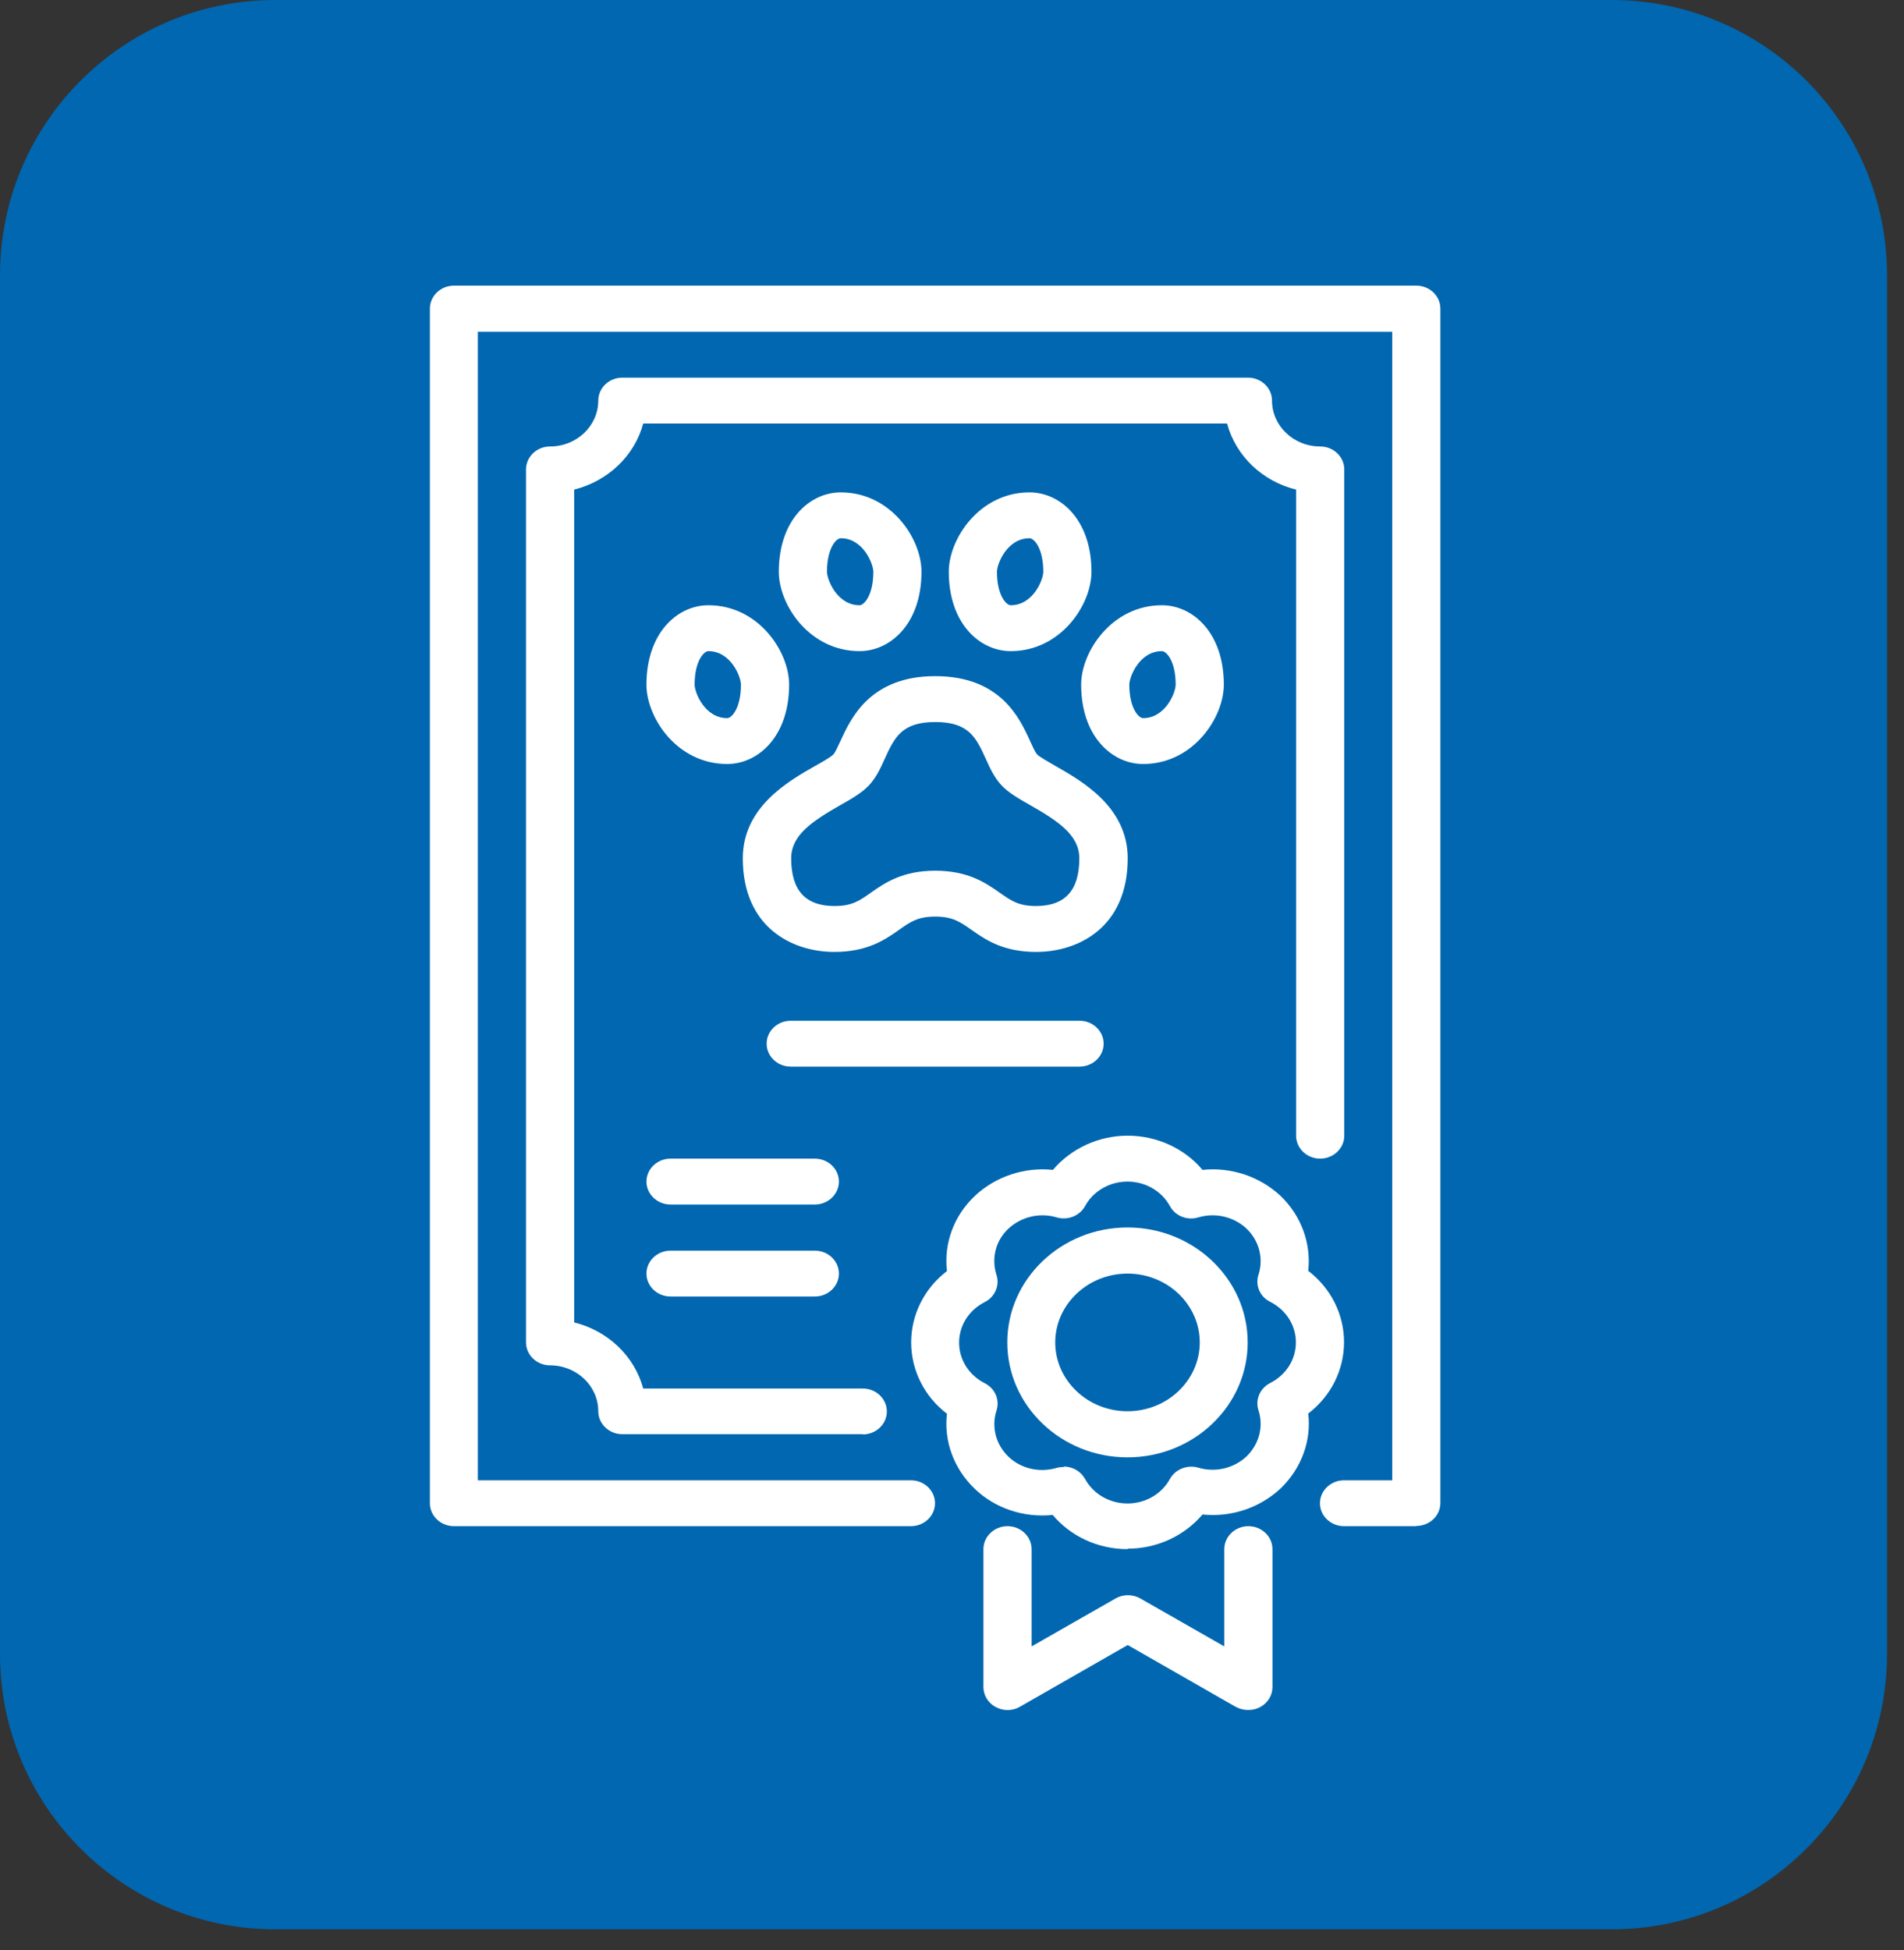 <svg width="83" height="85" viewBox="0 0 83 85" fill="none" xmlns="http://www.w3.org/2000/svg">
<rect x="0" y="0" width="83" height="85" fill="#333333" stroke="none"/>
<g clip-path="url(#clip0_102_254)">
<path d="M70.26 0H12C5.373 0 0 5.373 0 12V72.09C0 78.717 5.373 84.09 12 84.09H70.26C76.887 84.09 82.26 78.717 82.26 72.09V12C82.26 5.373 76.887 0 70.26 0Z" fill="#0067B0"></path>
<path d="M61.74 66.52H58.59C58.01 66.52 57.54 66.07 57.54 65.52C57.54 64.97 58.01 64.52 58.59 64.52H60.69V14.46H20.83V64.52H39.71C40.29 64.52 40.76 64.97 40.76 65.52C40.76 66.07 40.29 66.52 39.71 66.52H19.79C19.21 66.52 18.74 66.07 18.74 65.52V13.45C18.74 12.9 19.21 12.45 19.79 12.45H61.74C62.32 12.45 62.79 12.9 62.79 13.45V65.51C62.79 66.06 62.32 66.51 61.74 66.51V66.52Z" fill="white"></path>
<path d="M37.62 62.51H27.13C26.55 62.51 26.08 62.06 26.08 61.51C26.08 60.41 25.14 59.51 23.98 59.51C23.4 59.51 22.93 59.06 22.93 58.51V20.46C22.93 19.91 23.4 19.46 23.98 19.46C25.14 19.46 26.08 18.56 26.08 17.46C26.08 16.91 26.55 16.46 27.13 16.46H54.4C54.98 16.46 55.45 16.91 55.45 17.46C55.45 18.56 56.39 19.46 57.55 19.46C58.13 19.46 58.6 19.91 58.6 20.46V49.5C58.6 50.05 58.13 50.5 57.55 50.5C56.97 50.5 56.5 50.05 56.5 49.5V21.34C55.03 20.98 53.87 19.87 53.49 18.46H28.04C27.66 19.87 26.5 20.97 25.03 21.34V57.64C26.5 58 27.66 59.11 28.04 60.52H37.61C38.19 60.52 38.66 60.97 38.66 61.52C38.66 62.07 38.19 62.52 37.61 62.52L37.62 62.51Z" fill="white"></path>
<path d="M47.06 46.49H34.47C33.89 46.49 33.42 46.04 33.42 45.49C33.42 44.94 33.89 44.49 34.47 44.49H47.06C47.64 44.49 48.11 44.94 48.11 45.49C48.11 46.04 47.64 46.49 47.06 46.49Z" fill="white"></path>
<path d="M35.52 52.5H29.23C28.65 52.5 28.18 52.05 28.18 51.5C28.18 50.95 28.65 50.5 29.23 50.5H35.52C36.1 50.5 36.57 50.95 36.57 51.5C36.57 52.05 36.1 52.5 35.52 52.5Z" fill="white"></path>
<path d="M35.52 56.51H29.23C28.65 56.51 28.18 56.06 28.18 55.51C28.18 54.96 28.65 54.51 29.23 54.51H35.52C36.1 54.51 36.57 54.96 36.57 55.51C36.57 56.06 36.1 56.51 35.52 56.51Z" fill="white"></path>
<path d="M49.15 63.52C46.26 63.52 43.91 61.27 43.91 58.51C43.91 55.75 46.26 53.5 49.15 53.5C52.04 53.5 54.39 55.75 54.39 58.51C54.39 61.27 52.04 63.52 49.15 63.52ZM49.15 55.51C47.42 55.51 46 56.86 46 58.51C46 60.16 47.41 61.51 49.15 61.51C50.89 61.51 52.3 60.16 52.3 58.51C52.3 56.86 50.89 55.51 49.15 55.51Z" fill="white"></path>
<path d="M49.15 67.52C47.86 67.52 46.67 66.96 45.89 66.03C44.64 66.16 43.38 65.75 42.48 64.88C41.57 64 41.14 62.8 41.28 61.62C40.3 60.87 39.72 59.73 39.72 58.51C39.72 57.29 40.3 56.15 41.28 55.4C41.14 54.21 41.57 53.01 42.48 52.14C43.4 51.27 44.66 50.86 45.9 50.99C46.69 50.06 47.88 49.5 49.16 49.5C50.44 49.5 51.64 50.06 52.42 50.99C53.66 50.86 54.91 51.27 55.83 52.13C56.73 53 57.16 54.2 57.03 55.39C58.01 56.14 58.59 57.28 58.59 58.5C58.59 59.72 58.01 60.86 57.03 61.61C57.17 62.79 56.74 63.99 55.83 64.87C54.91 65.73 53.66 66.14 52.42 66.01C51.63 66.94 50.44 67.5 49.16 67.5L49.15 67.52ZM46.37 63.92C46.75 63.92 47.11 64.12 47.3 64.46C47.66 65.12 48.37 65.53 49.15 65.53C49.93 65.53 50.64 65.12 51 64.46C51.24 64.03 51.76 63.83 52.24 63.97C52.98 64.19 53.78 64 54.34 63.48C54.89 62.94 55.09 62.18 54.86 61.47C54.71 61.01 54.92 60.51 55.37 60.28C56.06 59.93 56.49 59.26 56.49 58.51C56.49 57.76 56.06 57.09 55.37 56.74C54.92 56.52 54.71 56.02 54.86 55.56C55.09 54.85 54.89 54.08 54.34 53.55C53.78 53.03 52.98 52.84 52.24 53.06C51.76 53.21 51.23 53 51 52.57C50.64 51.91 49.93 51.5 49.15 51.5C48.37 51.5 47.66 51.91 47.3 52.57C47.06 53 46.54 53.2 46.06 53.06C45.32 52.84 44.52 53.03 43.95 53.56C43.4 54.08 43.21 54.85 43.44 55.57C43.59 56.03 43.37 56.53 42.93 56.75C42.24 57.1 41.81 57.77 41.81 58.52C41.81 59.27 42.24 59.94 42.93 60.29C43.38 60.52 43.59 61.01 43.44 61.48C43.21 62.19 43.41 62.96 43.96 63.49C44.5 64.01 45.31 64.2 46.06 63.98C46.16 63.95 46.27 63.94 46.37 63.94V63.92Z" fill="white"></path>
<path d="M54.4 74.53C54.21 74.53 54.03 74.48 53.86 74.39L49.16 71.7L44.46 74.39C44.14 74.58 43.73 74.58 43.4 74.4C43.07 74.22 42.87 73.89 42.87 73.53V67.52C42.87 66.97 43.34 66.52 43.92 66.52C44.5 66.52 44.97 66.97 44.97 67.52V71.76L48.63 69.67C48.96 69.48 49.38 69.48 49.71 69.67L53.37 71.76V67.52C53.37 66.97 53.84 66.52 54.42 66.52C55 66.52 55.47 66.97 55.47 67.52V73.53C55.47 73.89 55.27 74.22 54.94 74.4C54.78 74.49 54.6 74.53 54.42 74.53H54.4Z" fill="white"></path>
<path d="M45.17 41.49C43.73 41.49 42.96 40.96 42.35 40.53C41.85 40.18 41.53 39.95 40.77 39.95C40.01 39.95 39.68 40.18 39.19 40.53C38.58 40.96 37.81 41.49 36.37 41.49C34.53 41.49 32.38 40.42 32.38 37.41C32.38 35.18 34.36 34.05 35.54 33.38C35.83 33.22 36.23 32.99 36.33 32.88C36.41 32.8 36.54 32.5 36.64 32.29C37.09 31.31 37.93 29.47 40.77 29.47C43.61 29.47 44.45 31.3 44.9 32.29C45 32.51 45.13 32.8 45.21 32.88C45.31 32.99 45.71 33.21 46 33.38C47.18 34.05 49.16 35.18 49.16 37.41C49.16 40.42 47.01 41.49 45.17 41.49V41.49ZM40.76 37.95C42.2 37.95 42.97 38.48 43.58 38.91C44.08 39.26 44.4 39.49 45.16 39.49C46.43 39.49 47.05 38.81 47.05 37.41C47.05 36.4 46.13 35.79 44.92 35.1C44.41 34.81 43.97 34.56 43.66 34.23C43.35 33.9 43.16 33.49 42.98 33.09C42.55 32.15 42.24 31.47 40.77 31.47C39.3 31.47 38.99 32.15 38.56 33.09C38.38 33.49 38.19 33.9 37.88 34.23C37.57 34.56 37.13 34.81 36.62 35.1C35.41 35.79 34.49 36.4 34.49 37.41C34.49 38.81 35.11 39.49 36.38 39.49C37.14 39.49 37.47 39.26 37.96 38.91C38.57 38.48 39.34 37.95 40.78 37.95H40.76Z" fill="white"></path>
<path d="M44.06 28.38C42.72 28.38 41.36 27.19 41.36 24.92C41.36 23.48 42.7 21.46 44.88 21.46C46.22 21.46 47.58 22.65 47.58 24.92C47.58 26.36 46.24 28.38 44.06 28.38ZM44.88 23.46C43.9 23.46 43.46 24.58 43.46 24.92C43.46 25.94 43.86 26.38 44.06 26.38C45.04 26.38 45.48 25.26 45.48 24.92C45.48 23.9 45.08 23.46 44.88 23.46Z" fill="white"></path>
<path d="M37.47 28.38C35.29 28.38 33.95 26.37 33.95 24.92C33.95 22.65 35.31 21.46 36.65 21.46C38.83 21.46 40.17 23.47 40.17 24.92C40.17 27.19 38.81 28.38 37.47 28.38ZM36.65 23.46C36.45 23.46 36.05 23.9 36.05 24.92C36.05 25.26 36.49 26.38 37.47 26.38C37.67 26.38 38.07 25.94 38.07 24.92C38.07 24.58 37.63 23.46 36.65 23.46Z" fill="white"></path>
<path d="M49.83 33.3C48.49 33.3 47.13 32.11 47.13 29.84C47.13 28.4 48.47 26.38 50.65 26.38C51.99 26.38 53.35 27.57 53.35 29.84C53.35 31.28 52.01 33.3 49.83 33.3ZM50.65 28.38C49.67 28.38 49.23 29.5 49.23 29.84C49.23 30.86 49.63 31.3 49.83 31.3C50.81 31.3 51.25 30.18 51.25 29.84C51.25 28.82 50.85 28.38 50.65 28.38Z" fill="white"></path>
<path d="M31.7 33.3C29.52 33.3 28.18 31.29 28.18 29.84C28.18 27.57 29.54 26.38 30.88 26.38C33.06 26.38 34.4 28.39 34.4 29.84C34.4 32.11 33.04 33.3 31.7 33.3ZM30.88 28.38C30.68 28.38 30.28 28.82 30.28 29.84C30.28 30.18 30.72 31.3 31.7 31.3C31.9 31.3 32.3 30.86 32.3 29.84C32.3 29.5 31.86 28.38 30.88 28.38V28.38Z" fill="white"></path>
</g>
<defs>
<clipPath id="clip0_102_254">
<rect width="82.26" height="84.09" fill="white"></rect>
</clipPath>
</defs>
</svg>
